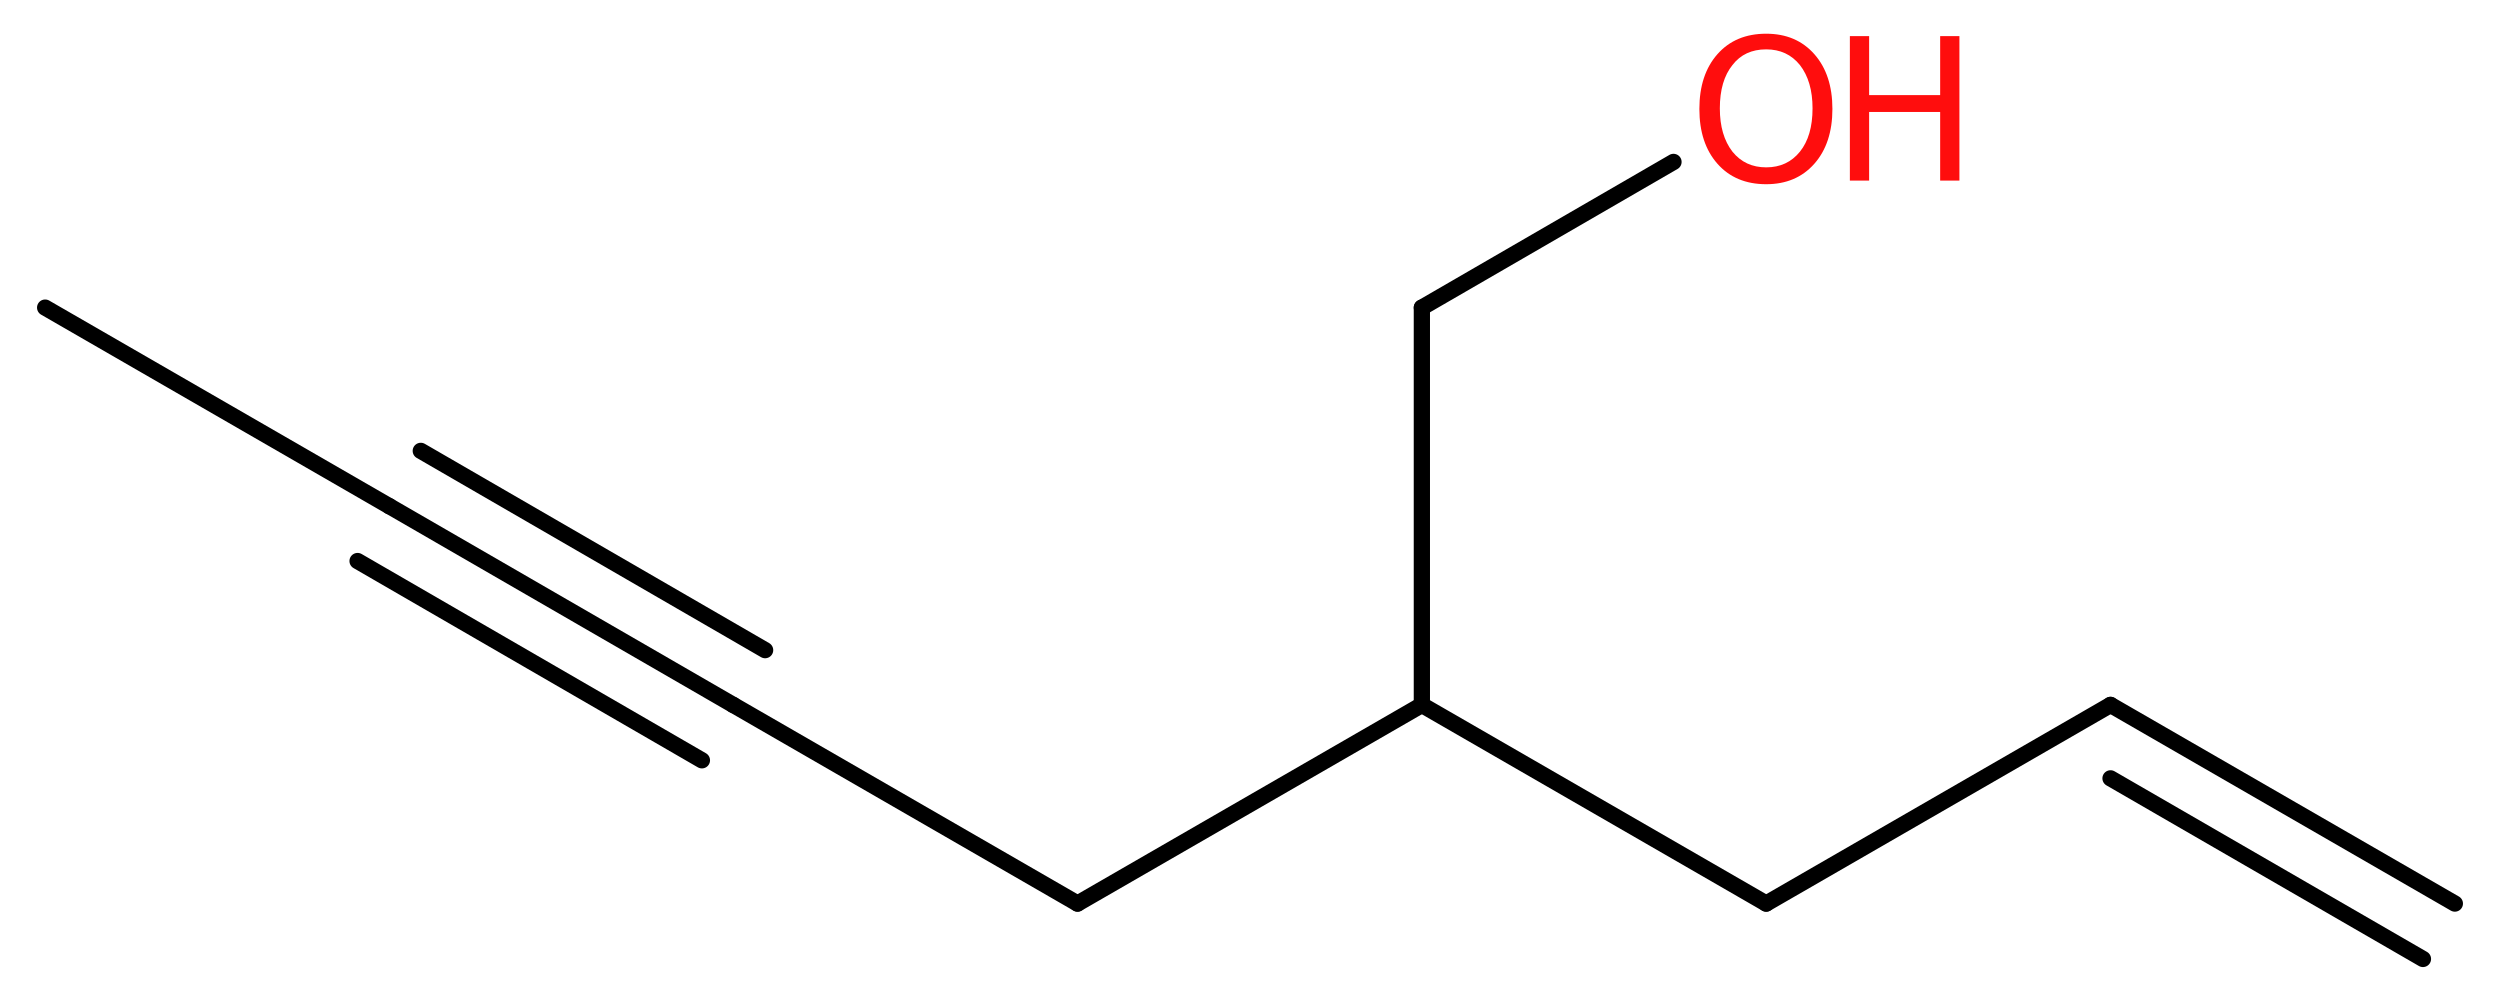 <?xml version='1.0' encoding='UTF-8'?>
<!DOCTYPE svg PUBLIC "-//W3C//DTD SVG 1.1//EN" "http://www.w3.org/Graphics/SVG/1.1/DTD/svg11.dtd">
<svg version='1.2' xmlns='http://www.w3.org/2000/svg' xmlns:xlink='http://www.w3.org/1999/xlink' width='41.53mm' height='16.67mm' viewBox='0 0 41.53 16.67'>
  <desc>Generated by the Chemistry Development Kit (http://github.com/cdk)</desc>
  <g stroke-linecap='round' stroke-linejoin='round' stroke='#000000' stroke-width='.27' fill='#FF0D0D'>
    <rect x='.0' y='.0' width='42.0' height='17.0' fill='#FFFFFF' stroke='none'/>
    <g id='mol1' class='mol'>
      <g id='mol1bnd1' class='bond'>
        <line x1='35.06' y1='11.71' x2='40.78' y2='15.01'/>
        <line x1='35.06' y1='12.93' x2='40.25' y2='15.93'/>
      </g>
      <line id='mol1bnd2' class='bond' x1='35.06' y1='11.71' x2='29.34' y2='15.01'/>
      <line id='mol1bnd3' class='bond' x1='29.34' y1='15.01' x2='23.62' y2='11.71'/>
      <line id='mol1bnd4' class='bond' x1='23.62' y1='11.71' x2='23.62' y2='5.11'/>
      <line id='mol1bnd5' class='bond' x1='23.62' y1='5.11' x2='27.8' y2='2.69'/>
      <line id='mol1bnd6' class='bond' x1='23.62' y1='11.71' x2='17.9' y2='15.01'/>
      <line id='mol1bnd7' class='bond' x1='17.9' y1='15.01' x2='12.18' y2='11.71'/>
      <g id='mol1bnd8' class='bond'>
        <line x1='12.18' y1='11.71' x2='6.47' y2='8.41'/>
        <line x1='11.66' y1='12.63' x2='5.94' y2='9.32'/>
        <line x1='12.71' y1='10.8' x2='6.99' y2='7.49'/>
      </g>
      <line id='mol1bnd9' class='bond' x1='6.47' y1='8.41' x2='.75' y2='5.11'/>
      <g id='mol1atm6' class='atom'>
        <path d='M29.34 .82q-.36 .0 -.56 .26q-.21 .26 -.21 .72q.0 .45 .21 .72q.21 .26 .56 .26q.35 .0 .56 -.26q.21 -.26 .21 -.72q.0 -.45 -.21 -.72q-.21 -.26 -.56 -.26zM29.34 .56q.5 .0 .8 .34q.3 .34 .3 .91q.0 .57 -.3 .91q-.3 .34 -.8 .34q-.51 .0 -.81 -.34q-.3 -.34 -.3 -.91q.0 -.57 .3 -.91q.3 -.34 .81 -.34z' stroke='none'/>
        <path d='M30.73 .6h.32v.98h1.18v-.98h.32v2.4h-.32v-1.14h-1.18v1.14h-.32v-2.4z' stroke='none'/>
      </g>
    </g>
  </g>
</svg>
